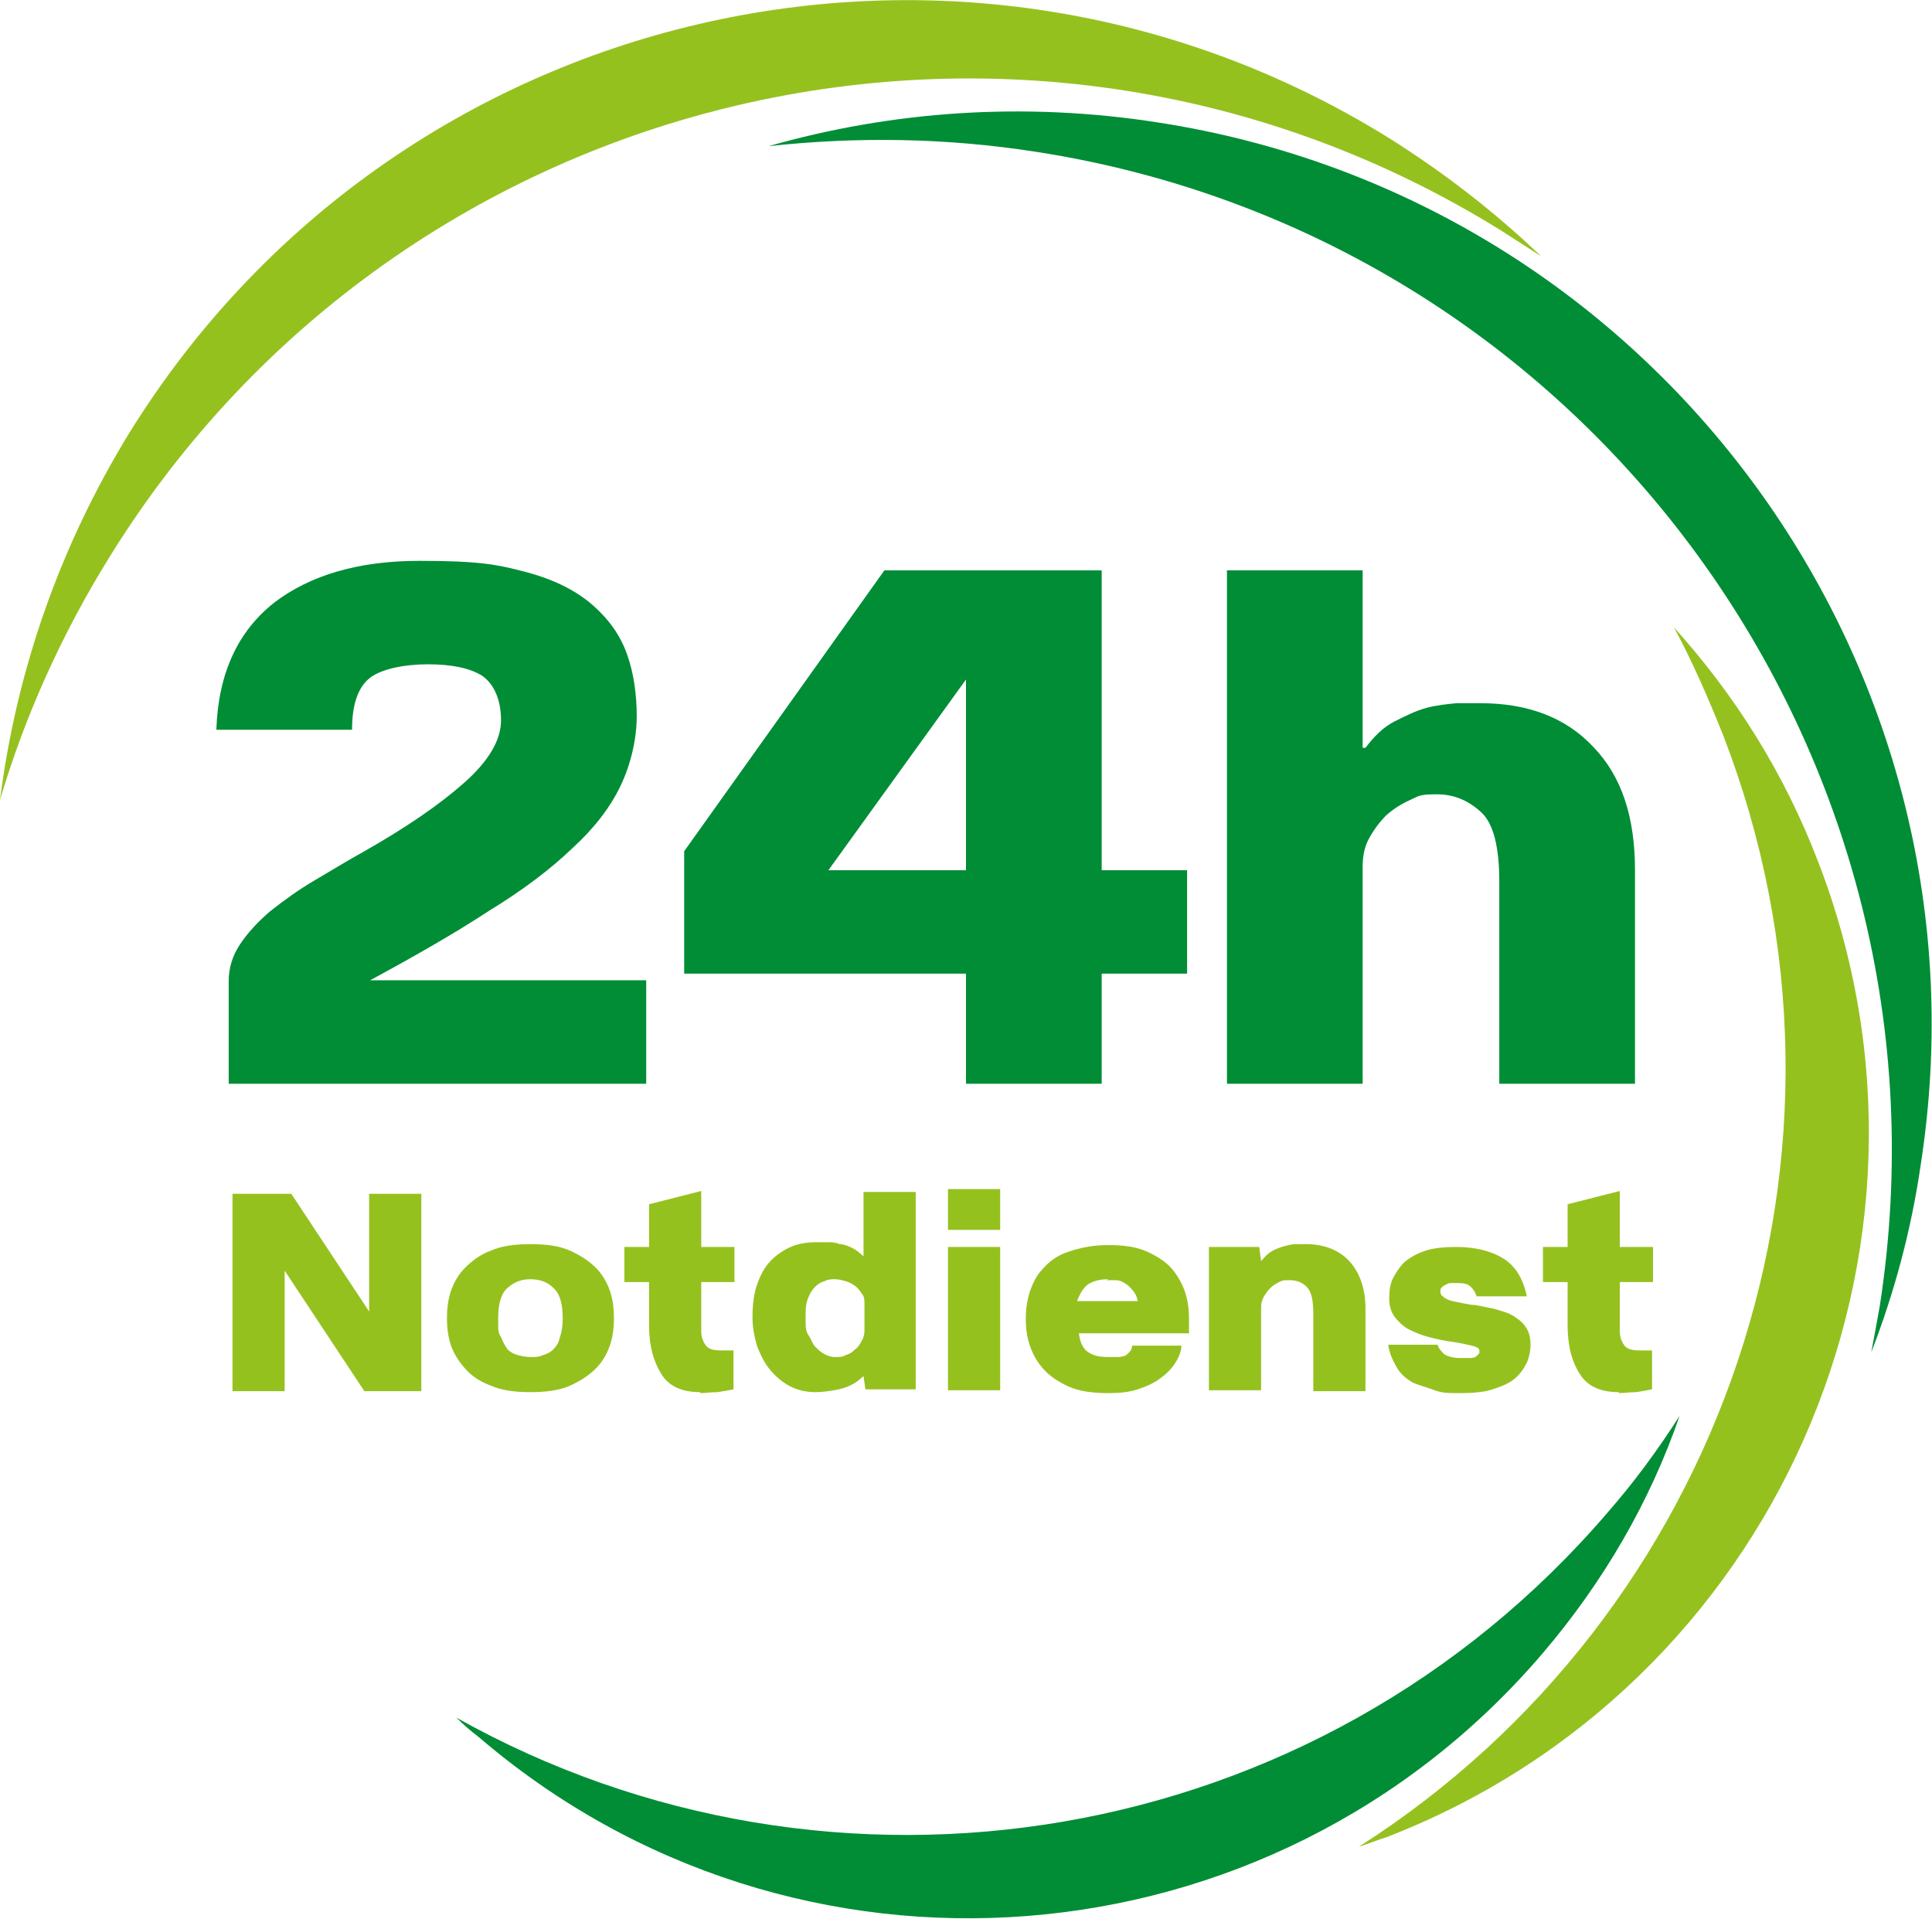 <?xml version="1.0" encoding="UTF-8"?>
<svg id="Ebene_1" data-name="Ebene 1" xmlns="http://www.w3.org/2000/svg" version="1.1" viewBox="0 0 203.6 202.2">
  <defs>
    <style>
      .cls-1 {
        fill: #95c11f;
      }

      .cls-1, .cls-2 {
        stroke-width: 0px;
      }

      .cls-2 {
        fill: #008d36;
      }
    </style>
  </defs>
  <g>
    <path class="cls-1" d="M0,84.3c2.6-8.8,6.5-17.5,11.6-25.7C42.6,8.6,108.3-6.7,158.2,24.3c1.4.9,2.8,1.8,4.2,2.7-4.8-4.6-10.2-8.8-16.1-12.5C101.1-13.5,41.8.3,13.7,45.5,6.2,57.7,1.7,70.9,0,84.3Z"/>
    <path class="cls-2" d="M81,15.4c9.2-1,18.6-.9,28.2.6,58.1,9,97.9,63.5,88.9,121.6-.3,1.7-.6,3.3-.9,4.9,2.4-6.2,4.2-12.8,5.2-19.7,8.2-52.5-27.8-101.8-80.4-109.9-14.1-2.2-28-1.2-41,2.5Z"/>
    <path class="cls-2" d="M169.4,159.4c-30.7,35.8-81.7,43.8-121.3,21.6.7.7,1.5,1.4,2.3,2,33.3,28.6,83.5,24.7,112.1-8.7,6.5-7.6,11.4-16.1,14.5-25.1-2.3,3.6-4.8,7-7.6,10.2Z"/>
    <path class="cls-1" d="M181.6,77.5c17,44-.1,92.7-38.4,117.1,1-.3,1.9-.7,2.9-1,40.9-15.8,61.3-61.9,45.5-102.8-3.6-9.4-8.8-17.6-15.2-24.7,1.9,3.5,3.6,7.4,5.2,11.4Z"/>
  </g>
  <g>
    <path class="cls-2" d="M24.1,114.2v-10.8c0-1.4.4-2.7,1.2-3.9.8-1.2,1.9-2.4,3.2-3.5,1.4-1.1,2.9-2.2,4.6-3.2,1.7-1,3.5-2.1,5.3-3.1,4.4-2.5,7.9-4.9,10.5-7.2,2.6-2.3,3.9-4.5,3.9-6.6s-.7-3.8-2-4.7c-1.3-.8-3.2-1.2-5.7-1.2s-5,.5-6.2,1.5c-1.2,1-1.8,2.8-1.8,5.4h-14.3c.2-6,2.3-10.4,6.1-13.4,3.8-2.9,8.9-4.4,15.3-4.4s8.3.4,11.3,1.2,5.3,2,7,3.5c1.7,1.5,2.9,3.2,3.6,5.2.7,2,1,4.2,1,6.5s-.6,5-1.7,7.3c-1.1,2.3-2.8,4.5-5.1,6.6-2.3,2.2-5.2,4.4-8.8,6.6-3.5,2.3-7.7,4.7-12.5,7.3h29.1v10.9H24.1Z"/>
    <path class="cls-2" d="M101.8,102.6h-29.7v-12.9l21.1-29.6h22.9v31.6h9v10.9h-9v11.6h-14.3v-11.6ZM101.8,91.7v-20.1l-14.5,20.1h14.5Z"/>
    <path class="cls-2" d="M143.9,78.8c.9-1.2,1.9-2.2,3.1-2.8s2.2-1.1,3.3-1.4c1.1-.3,2.2-.4,3.2-.5,1,0,1.9,0,2.5,0,5,0,9,1.5,11.9,4.6,3,3.1,4.4,7.4,4.4,13v22.5h-14.3v-21.3c0-3.6-.6-6.1-1.9-7.3-1.3-1.2-2.8-1.9-4.7-1.9s-1.9.2-2.8.6c-.9.4-1.7.9-2.5,1.6-.7.7-1.3,1.5-1.8,2.4-.5.9-.7,1.9-.7,3v22.9h-14.3v-54.1h14.3v18.7Z"/>
  </g>
  <g>
    <path class="cls-1" d="M30,133.9v12.7h-5.5v-20.8h6.2l8.2,12.4v-12.4h5.5v20.8h-6l-8.4-12.7Z"/>
    <path class="cls-1" d="M55.9,146.7c-1.7,0-3.1-.2-4.2-.7-1.1-.4-2-1-2.7-1.8s-1.2-1.6-1.5-2.5c-.3-.9-.4-1.9-.4-2.8s.1-1.9.4-2.8c.3-.9.8-1.8,1.5-2.5s1.6-1.4,2.7-1.8c1.1-.5,2.5-.7,4.2-.7s3.1.2,4.2.7c1.1.5,2,1.1,2.7,1.8s1.2,1.6,1.5,2.5c.3.9.4,1.9.4,2.8s-.1,1.9-.4,2.8c-.3.9-.8,1.8-1.5,2.5s-1.6,1.3-2.7,1.8c-1.1.5-2.5.7-4.2.7ZM55.9,143c.5,0,.9,0,1.3-.2.4-.1.8-.3,1.1-.6.3-.3.6-.7.7-1.3.2-.5.3-1.2.3-2,0-1.5-.3-2.6-1-3.2-.6-.6-1.4-.9-2.4-.9s-1.7.3-2.4.9-1,1.7-1,3.2,0,1.5.3,2c.2.5.4.9.7,1.3.3.3.7.5,1.1.6.4.1.8.2,1.3.2Z"/>
    <path class="cls-1" d="M73.8,146.7c-1.9,0-3.3-.6-4.1-1.9s-1.3-2.9-1.3-5.1v-4.6h-2.6v-3.7h2.6v-4.5l5.5-1.4v5.9h3.5v3.7h-3.5v5.2c0,.6.2,1.1.5,1.5.3.4.9.5,1.6.5h.6c.3,0,.5,0,.7,0v4.1c-.5.1-1,.2-1.7.3-.7,0-1.3.1-1.8.1Z"/>
    <path class="cls-1" d="M85.9,146.7c-.9,0-1.8-.2-2.6-.6-.8-.4-1.5-1-2.1-1.7-.6-.7-1-1.5-1.4-2.5-.3-1-.5-2-.5-3.1s.1-2.2.4-3.2c.3-.9.7-1.8,1.3-2.5s1.3-1.2,2.1-1.6c.8-.4,1.8-.6,2.9-.6s.8,0,1.2,0,.8,0,1.3.2c.4,0,.9.2,1.3.4.4.2.8.5,1.2.9v-6.8h5.5v20.8h-5.3l-.2-1.4c-.8.8-1.7,1.2-2.6,1.4-.9.2-1.8.3-2.5.3ZM84.9,139.1c0,.6,0,1.2.3,1.6s.4.9.7,1.2c.3.3.6.6,1,.8.4.2.7.3,1.1.3s.8,0,1.1-.2c.4-.1.7-.3,1-.6.3-.2.5-.5.7-.9.2-.3.3-.7.3-1.1v-2.8c0-.4,0-.8-.3-1.1-.2-.3-.4-.6-.7-.8s-.6-.4-1-.5c-.4-.1-.7-.2-1.1-.2s-.7,0-1.1.2c-.4.1-.7.3-1,.6-.3.3-.5.6-.7,1.1-.2.4-.3,1-.3,1.6v.9Z"/>
    <path class="cls-1" d="M99.9,125.3h5.5v4.3h-5.5v-4.3ZM99.9,131.4h5.5v15.1h-5.5v-15.1Z"/>
    <path class="cls-1" d="M124.5,141.8c0,.6-.3,1.3-.7,1.9-.4.6-.9,1.1-1.6,1.6-.7.5-1.4.8-2.3,1.1-.9.3-1.9.4-3.1.4-1.7,0-3.1-.2-4.2-.7-1.1-.5-2-1.1-2.7-1.9-.7-.8-1.1-1.6-1.4-2.5-.3-.9-.4-1.8-.4-2.7s.1-1.8.4-2.8c.3-.9.7-1.8,1.4-2.5.7-.8,1.5-1.4,2.7-1.8s2.5-.7,4.2-.7,3,.2,4.1.7c1.1.5,2,1.1,2.6,1.8.6.7,1.1,1.6,1.4,2.5s.4,1.9.4,2.8v1.5h-11.6c.1,1,.5,1.7,1,2,.6.4,1.3.5,2.2.5s.5,0,.7,0c.3,0,.5,0,.8-.1.2,0,.4-.2.6-.4s.3-.4.3-.7h5.4ZM116.8,134.8c-.7,0-1.3.1-1.9.4-.6.3-1,.9-1.4,1.9h6.4c-.1-.5-.3-.9-.6-1.2-.2-.3-.5-.5-.8-.7-.3-.2-.6-.3-.9-.3-.3,0-.6,0-1,0Z"/>
    <path class="cls-1" d="M132.9,132.9c.4-.5.7-.8,1.2-1.1.4-.2.9-.4,1.3-.5s.8-.2,1.2-.2.7,0,1,0c1.9,0,3.5.6,4.6,1.8,1.1,1.2,1.7,2.9,1.7,5v8.7h-5.5v-8.2c0-1.4-.2-2.3-.7-2.8s-1.1-.7-1.8-.7-.7,0-1.1.2c-.4.2-.7.4-.9.6-.3.3-.5.6-.7.9-.2.4-.3.7-.3,1.1v8.8h-5.5v-15.1h5.3l.2,1.5Z"/>
    <path class="cls-1" d="M161.3,141.5c0,.7-.1,1.4-.4,2.1-.3.6-.7,1.2-1.3,1.7-.6.5-1.4.8-2.3,1.1-.9.3-2.1.4-3.4.4s-1.9,0-2.7-.3-1.6-.5-2.3-.8c-.7-.4-1.3-.9-1.7-1.6s-.8-1.5-.9-2.4h5.2c.1.4.4.7.7,1,.3.2.9.4,1.6.4s.9,0,1.2,0c.3,0,.5-.1.6-.2s.2-.2.3-.3c0-.1,0-.2,0-.3,0-.2-.3-.4-.8-.5-.5-.1-1.2-.3-2-.4-.9-.1-1.7-.3-2.5-.5s-1.5-.5-2.1-.8-1.1-.8-1.5-1.3c-.4-.5-.6-1.2-.6-2s.1-1.5.4-2.1.7-1.2,1.2-1.7c.6-.5,1.3-.9,2.2-1.2.9-.3,2-.4,3.3-.4,1.9,0,3.6.4,4.9,1.2,1.3.8,2.1,2.1,2.5,4h-5.3c-.1-.4-.3-.7-.6-1s-.7-.4-1.5-.4-.8,0-1,.1-.4.2-.5.3-.2.2-.2.3c0,.1,0,.2,0,.3,0,.2.2.4.5.6s.7.3,1.2.4c.5.1,1,.2,1.6.3.6,0,1.2.2,1.8.3.6.1,1.2.3,1.8.5s1,.5,1.4.8c.4.3.7.7.9,1.1.2.4.3,1,.3,1.6Z"/>
    <path class="cls-1" d="M170.6,146.7c-1.9,0-3.3-.6-4.1-1.9-.8-1.2-1.3-2.9-1.3-5.1v-4.6h-2.6v-3.7h2.6v-4.5l5.5-1.4v5.9h3.5v3.7h-3.5v5.2c0,.6.2,1.1.5,1.5.3.4.9.5,1.6.5h.6c.3,0,.5,0,.7,0v4.1c-.5.1-1,.2-1.7.3-.7,0-1.3.1-1.8.1Z"/>
  </g>
</svg>